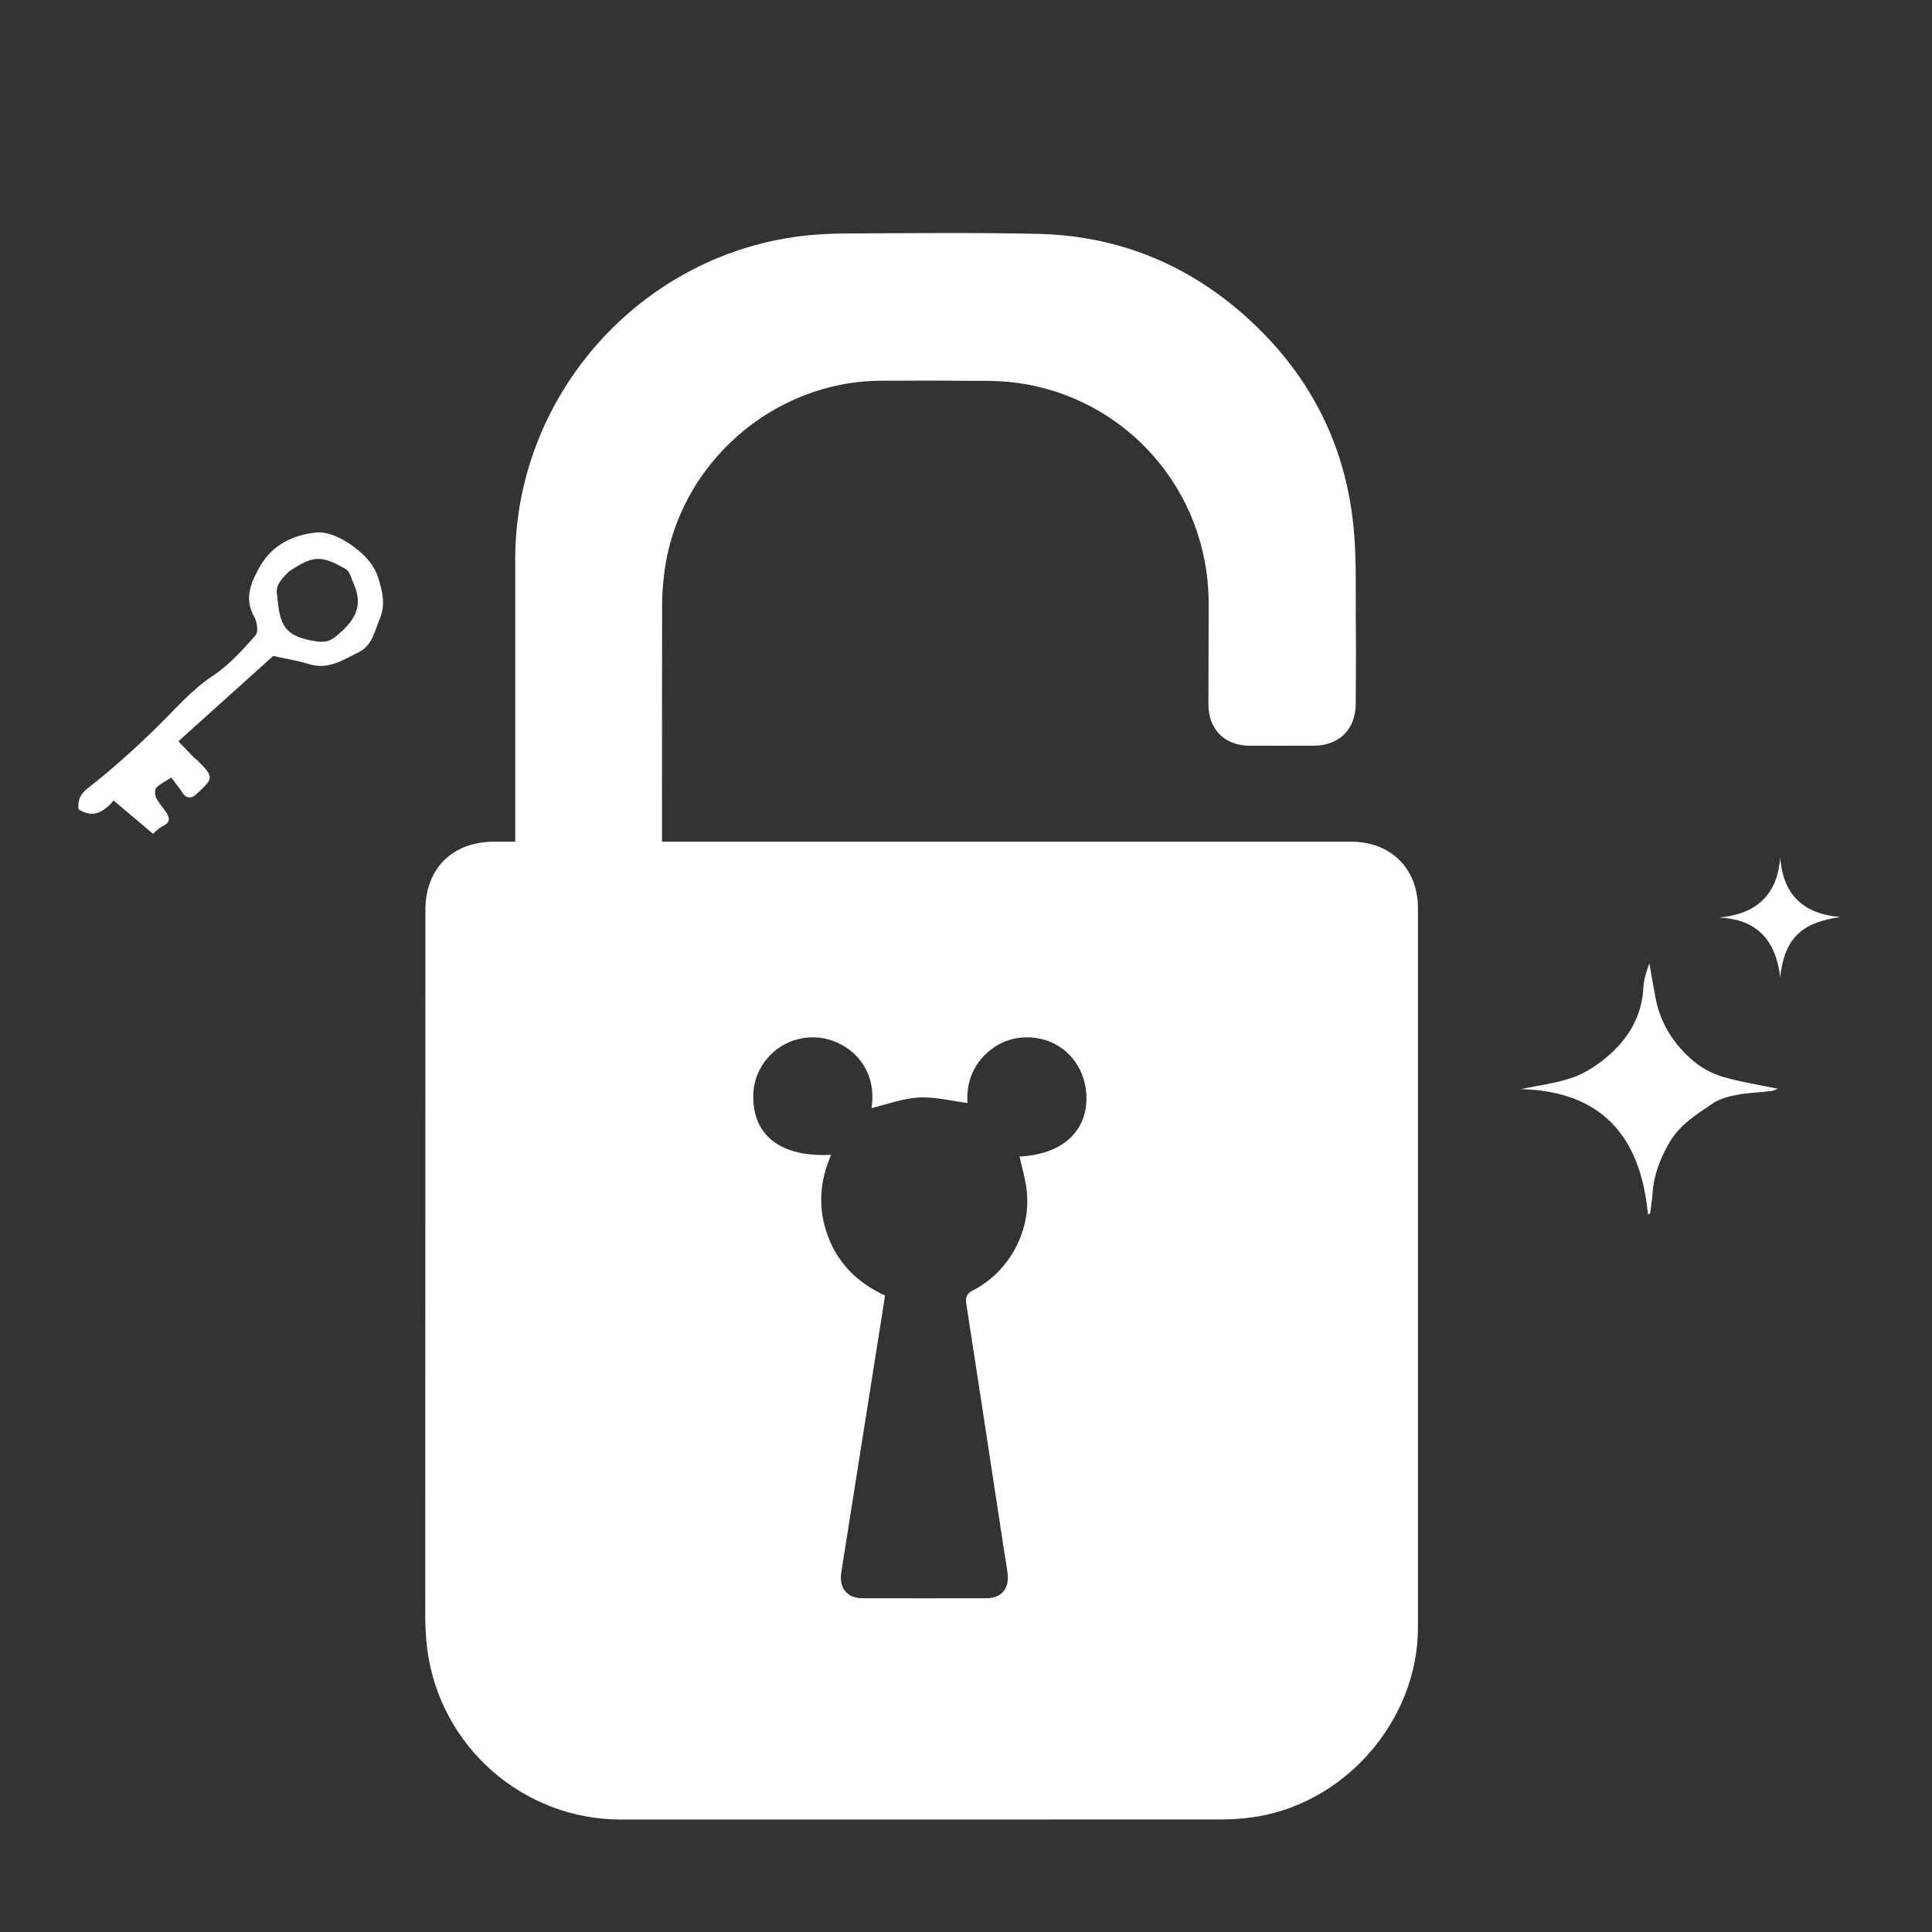 <svg width="148" height="148" viewBox="0 0 148 148" fill="none" xmlns="http://www.w3.org/2000/svg">
<rect x="0" y="0" width="148" height="148" fill="#333333" stroke="none"/>
<path d="M39.468 64.477V63.619C39.468 56.694 39.464 49.766 39.468 42.841C39.475 30.623 48.553 20.035 60.636 18.187C61.961 17.984 63.314 17.894 64.656 17.887C69.593 17.859 74.532 17.807 79.468 17.914C85.843 18.05 91.374 20.396 96.002 24.77C100.457 28.98 103.062 34.176 103.677 40.273C103.94 42.88 103.833 45.523 103.864 48.15C103.887 50.074 103.861 51.998 103.855 53.921C103.85 55.863 102.585 57.121 100.636 57.124C98.99 57.126 97.344 57.13 95.698 57.124C93.825 57.119 92.571 55.861 92.571 53.982C92.571 51.396 92.589 48.809 92.589 46.223C92.589 37.587 86.253 30.36 77.699 29.302C76.392 29.14 75.055 29.18 73.732 29.169C71.679 29.149 69.628 29.164 67.576 29.164C59.206 29.164 51.934 35.572 50.89 43.879C50.789 44.682 50.723 45.496 50.721 46.306C50.706 52.141 50.714 57.977 50.714 63.812V64.478H51.63C68.923 64.478 86.214 64.478 103.507 64.478C106.552 64.478 108.623 66.546 108.623 69.581C108.623 87.944 108.623 106.306 108.623 124.667C108.623 131.883 102.889 138.363 95.721 139.243C95.003 139.331 94.274 139.381 93.55 139.381C78.225 139.388 62.898 139.386 47.573 139.386C40.04 139.386 33.656 133.757 32.723 126.274C32.614 125.407 32.576 124.527 32.576 123.653C32.574 105.675 32.58 87.697 32.587 69.721C32.587 66.535 34.654 64.478 37.848 64.478C38.358 64.478 38.87 64.478 39.47 64.478L39.468 64.477ZM67.787 99.232C67.776 99.35 67.771 99.433 67.758 99.514C66.655 106.492 65.553 113.473 64.446 120.451C64.257 121.646 64.886 122.43 66.074 122.432C69.236 122.438 72.401 122.438 75.563 122.432C76.673 122.43 77.305 121.731 77.196 120.623C77.143 120.092 77.036 119.568 76.955 119.041C75.979 112.646 75.011 106.251 74.021 99.86C73.938 99.328 74.081 99.079 74.558 98.834C77.349 97.4 79.033 94.218 78.641 91.108C78.534 90.261 78.286 89.431 78.104 88.594C81.235 88.454 83.192 86.782 83.225 84.218C83.258 81.646 81.469 79.634 78.993 79.476C77.789 79.399 76.705 79.743 75.779 80.51C74.483 81.586 74.015 83.02 74.113 84.494C72.855 84.336 71.609 84.004 70.387 84.073C69.15 84.141 67.937 84.606 66.764 84.884C67.27 81.569 64.78 79.579 62.493 79.469C59.887 79.343 57.709 81.4 57.702 83.99C57.692 87.027 59.853 88.664 63.669 88.463C62.771 90.519 62.639 92.599 63.423 94.696C64.22 96.83 65.735 98.293 67.787 99.234V99.232Z" fill="white"/>
<path d="M8.706 61.327C8.008 62.104 7.22 62.767 6.012 61.992C5.953 61.399 6.093 60.872 6.682 60.414C8.531 58.974 10.267 57.417 11.953 55.771C13.35 54.407 14.646 52.861 16.295 51.773C17.58 50.926 18.558 49.803 19.559 48.688C19.677 48.557 19.727 48.31 19.708 48.126C19.681 47.834 19.627 47.515 19.484 47.265C18.672 45.844 19.23 44.586 19.935 43.36C20.888 41.702 22.506 40.954 24.264 40.792C25.12 40.713 26.157 41.219 26.912 41.748C27.797 42.368 28.638 43.173 28.983 44.288C29.295 45.304 29.548 46.333 29.097 47.392C28.693 48.342 28.522 49.457 27.473 49.967C26.278 50.549 25.13 51.339 23.655 50.869C22.827 50.606 21.954 50.479 20.927 50.251C18.654 52.296 16.196 54.509 13.665 56.786C14.142 57.285 14.504 57.666 14.872 58.043C14.946 58.118 15.044 58.172 15.119 58.247C16.483 59.599 16.323 59.628 14.999 60.876C14.699 61.16 14.272 61.198 13.974 60.727C13.737 60.35 13.448 60.004 13.122 59.565C12.726 59.821 12.293 60.022 11.98 60.339C11.844 60.477 11.855 60.9 11.96 61.112C12.166 61.526 12.501 61.876 12.757 62.27C13.011 62.66 13.039 62.991 12.529 63.251C12.166 63.435 11.861 63.728 11.734 63.88C10.745 63.046 9.757 62.214 8.704 61.327H8.706ZM21.238 45.632C21.42 47.902 21.79 48.773 24.24 49.132C24.828 49.218 25.264 49.141 25.702 48.774C27.064 47.64 27.966 46.551 27.026 44.553C26.935 44.362 26.886 44.148 26.786 43.962C26.711 43.821 26.608 43.664 26.475 43.587C24.633 42.534 24.01 42.55 22.284 43.681C22.23 43.716 22.169 43.743 22.125 43.789C21.628 44.31 21.052 44.796 21.238 45.63V45.632Z" fill="white"/>
<path d="M126.242 93.038C125.69 87.063 122.693 83.584 116.509 83.433C117.831 83.151 119.195 82.989 120.463 82.549C121.402 82.223 122.295 81.636 123.066 80.993C124.721 79.613 125.783 77.87 125.894 75.633C125.925 75.014 126.126 74.403 126.35 73.794C126.509 74.685 126.654 75.58 126.825 76.469C127.206 78.437 128.248 80.036 129.75 81.301C130.387 81.837 131.194 82.256 131.993 82.494C133.335 82.891 134.73 83.098 136.208 83.407C135.969 83.486 135.803 83.571 135.632 83.589C134.769 83.687 133.894 83.707 133.044 83.871C132.405 83.994 131.724 84.178 131.196 84.535C129.982 85.355 128.692 86.155 127.932 87.444C127.221 88.646 126.691 89.951 126.595 91.387C126.56 91.915 126.47 92.44 126.406 92.965C126.352 92.989 126.297 93.012 126.244 93.036L126.242 93.038Z" fill="white"/>
<path d="M136.371 65.686C136.595 68.606 138.202 70.024 141 70.252C137.88 70.659 136.687 72.025 136.369 74.852C136.041 72.076 134.64 70.414 131.686 70.292C134.485 70.027 136.15 68.621 136.372 65.688L136.371 65.686Z" fill="white"/>
</svg>
